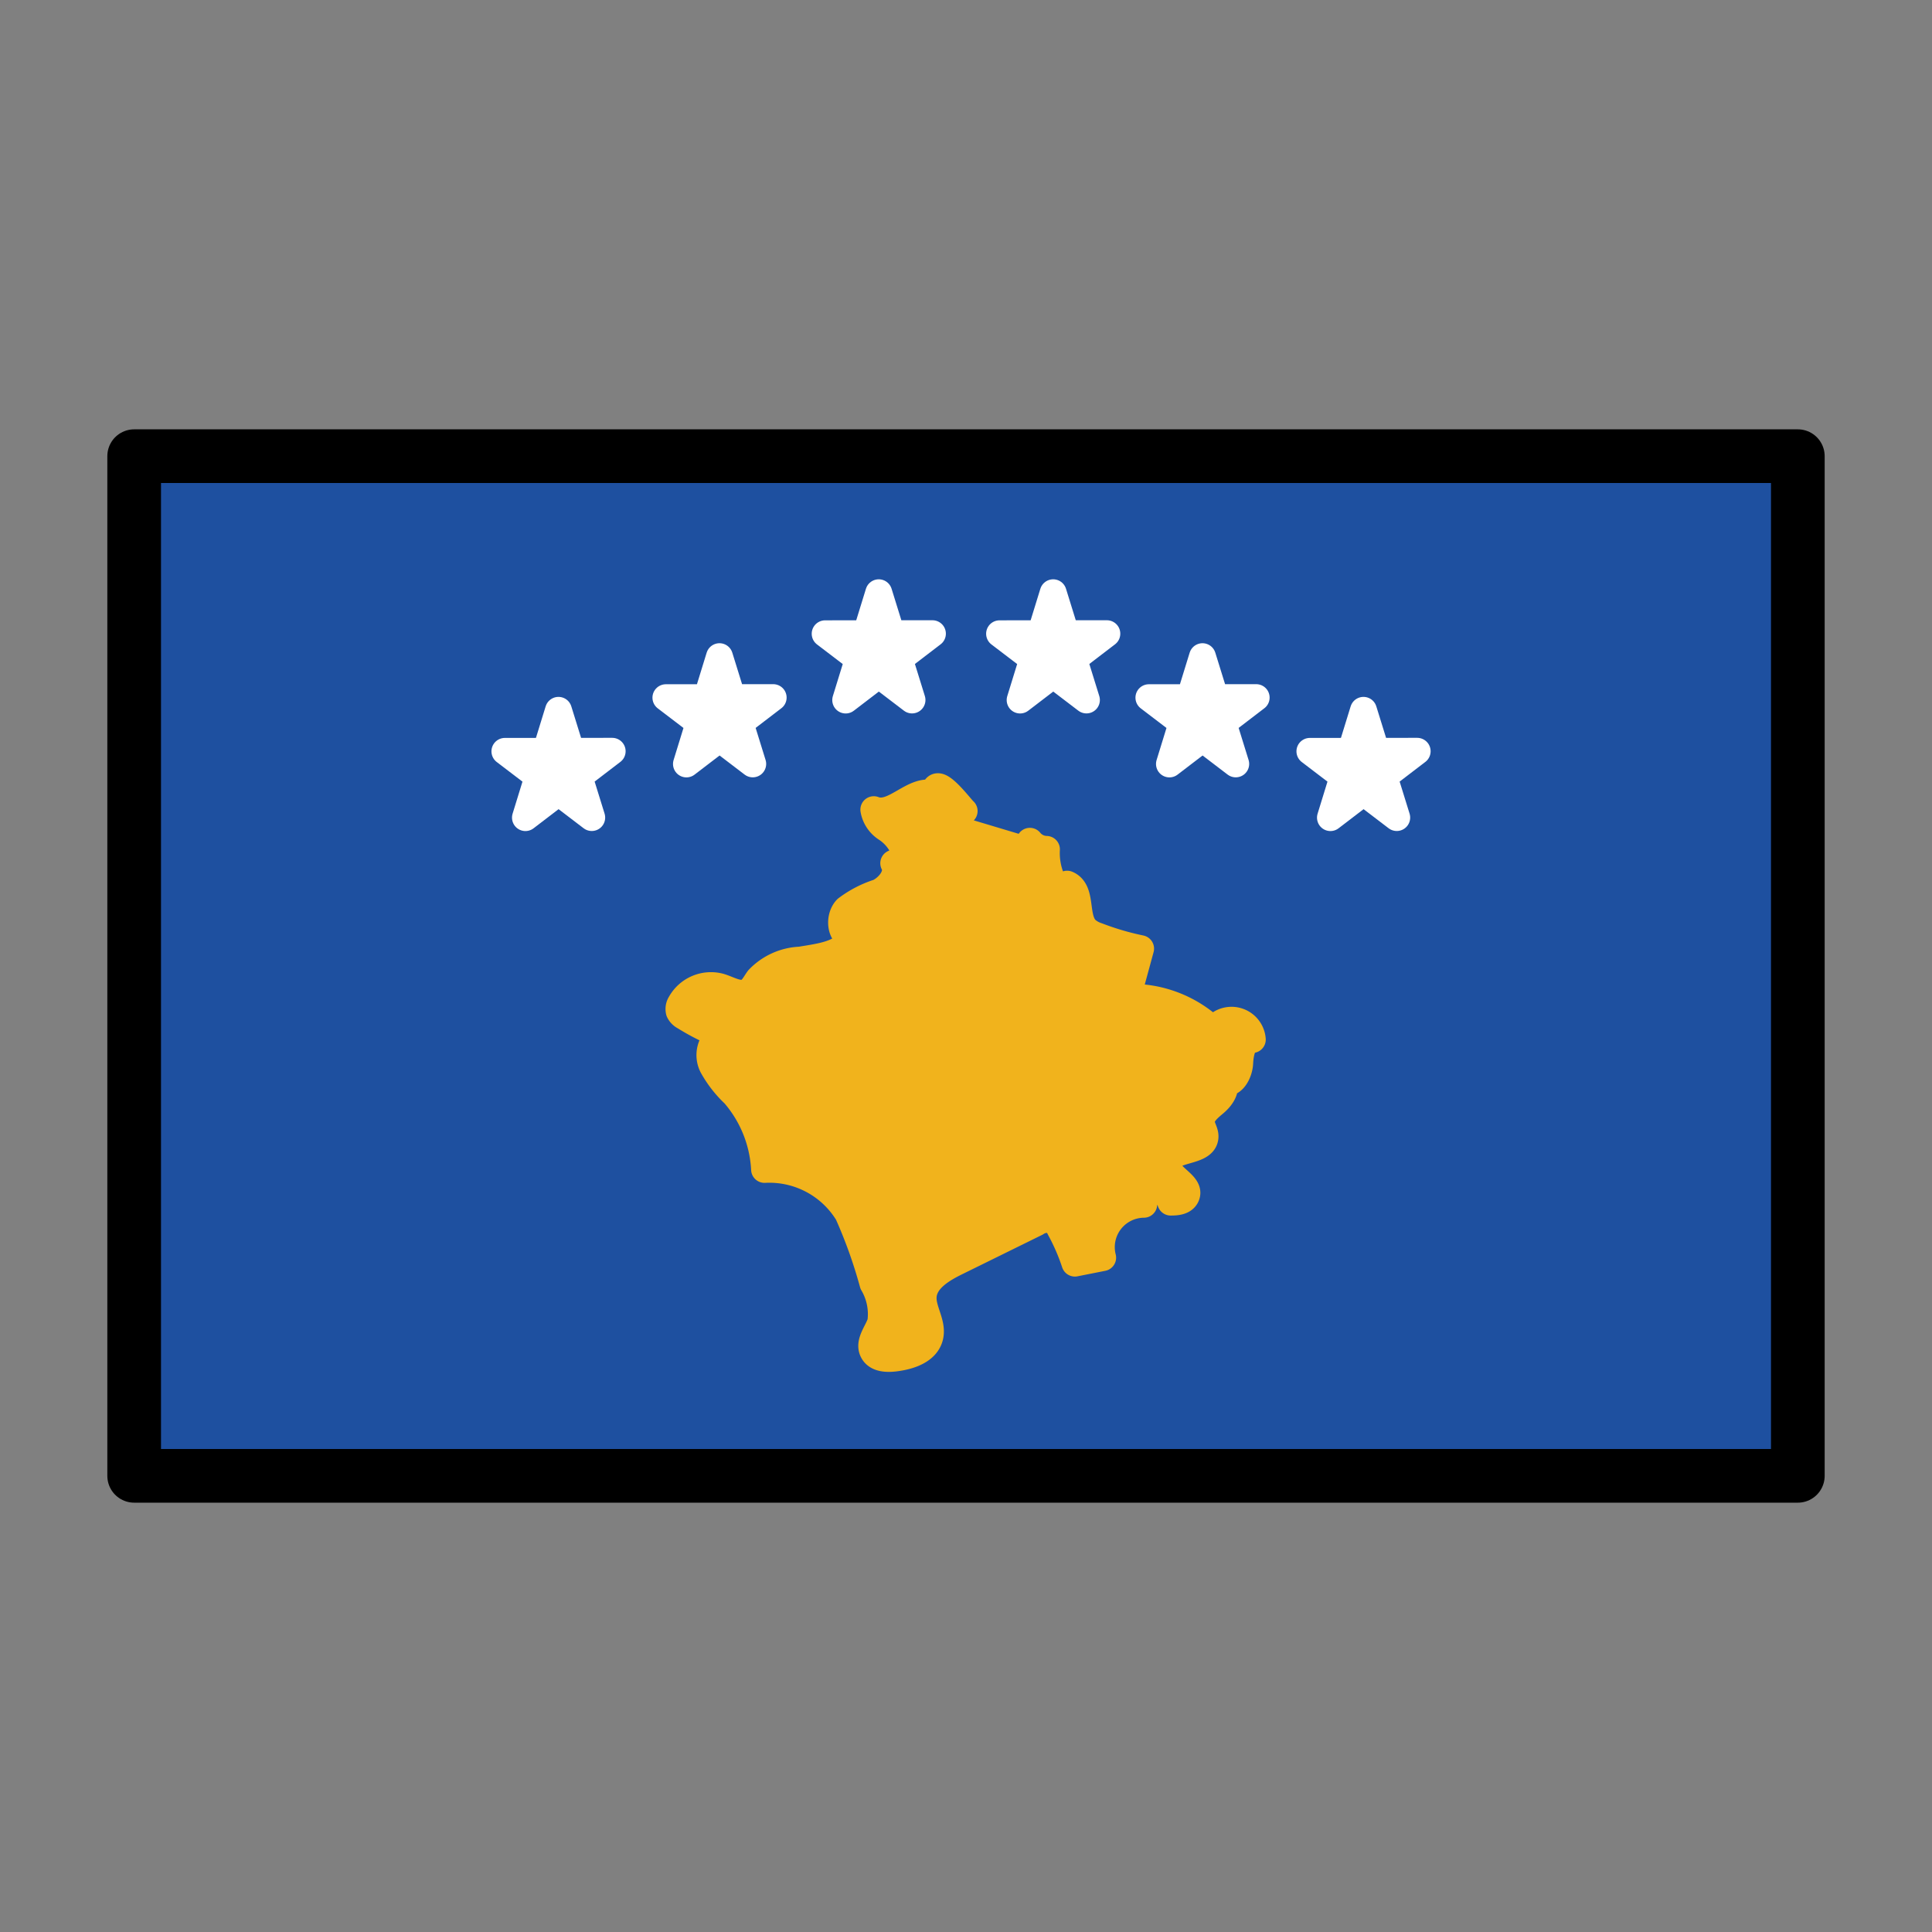 <?xml version="1.0" encoding="utf-8"?>
<!-- Generator: www.svgicons.com -->
<svg xmlns="http://www.w3.org/2000/svg" width="800" height="800" viewBox="0 0 72 72">
<rect x="0" y="0" width="72" height="72" fill="#808080" stroke="none"/>
<path fill="#1e50a0" d="M5 17h62v38H5z"/><path fill="#fff" stroke="#fff" stroke-linecap="round" stroke-linejoin="round" d="m31.516 26.089l1.233-4l1.24 3.998l-3.239-2.469l4-.003zm6.5 0l1.233-4l1.24 3.998l-3.239-2.469l4-.003zm5.565 2.382l1.232-4l1.24 3.998L42.815 26l4-.003zm6 2l1.232-4l1.24 3.998L48.815 28l4-.003zm-24-2l1.232-4l1.24 3.998L24.815 26l4-.003zm-6 2l1.232-4l1.24 3.998L18.815 28l4-.003z"/><path fill="#f1b31c" stroke="#f1b31c" stroke-linecap="round" stroke-linejoin="round" d="M29.82 35.78c.776-.131 1.582-.21 1.952-.85c-.453-.018-.535-.728-.223-1.057a3.971 3.971 0 0 1 1.2-.62c.405-.204.772-.683.557-1.083c.284-.036.404-.416.295-.681a1.743 1.743 0 0 0-.58-.62a1.038 1.038 0 0 1-.457-.696c.755.301 1.52-.875 2.274-.572c-.054-.87.966.522 1.094.624a.313.313 0 0 0-.42.044a.392.392 0 0 0 .06.512a1.143 1.143 0 0 0 .503.249l1.93.578a.343.343 0 0 0 .375-.257a.822.822 0 0 0 .619.302a2.509 2.509 0 0 0 .531 1.687l.238-.391c.587.246.257 1.241.706 1.692a1.17 1.17 0 0 0 .422.239a10.288 10.288 0 0 0 1.612.473l-.494 1.814a4.406 4.406 0 0 1 3.21 1.238a.778.778 0 0 1 1.447.336c-.366.016-.452.511-.47.878s-.279.852-.613.699c.15.271-.085.593-.323.792s-.523.434-.491.743c.018.176.142.333.135.51c-.026.625-1.368.394-1.4 1.019c-.024.495.92.77.688 1.209c-.1.188-.355.21-.568.209a.729.729 0 0 0-.623-.5c-.283.001-.536.345-.38.581a1.595 1.595 0 0 0-1.532 1.988l-1.035.205a7.612 7.612 0 0 0-.558-1.285a.688.688 0 0 0-.274-.314a.728.728 0 0 0-.613.098l-2.976 1.465c-.558.274-1.192.657-1.233 1.277c-.034.514.375 1.01.245 1.51c-.136.52-.763.721-1.298.786c-.295.036-.657.025-.807-.232c-.2-.341.16-.726.278-1.103a2.241 2.241 0 0 0-.29-1.44a17.986 17.986 0 0 0-.933-2.613a3.426 3.426 0 0 0-3.108-1.641a4.647 4.647 0 0 0-1.127-2.806a4.264 4.264 0 0 1-.81-1.041a.91.91 0 0 1 .295-1.165a8.482 8.482 0 0 1-1.34-.68a.433.433 0 0 1-.197-.196a.38.38 0 0 1 .05-.298a1.295 1.295 0 0 1 1.464-.623c.35.103.723.356 1.044.183c.183-.1.273-.305.397-.472a2.286 2.286 0 0 1 1.552-.705"/><path fill="none" stroke="#000" stroke-linecap="round" stroke-linejoin="round" stroke-width="2" d="M5 17h62v38H5z"/>
</svg>